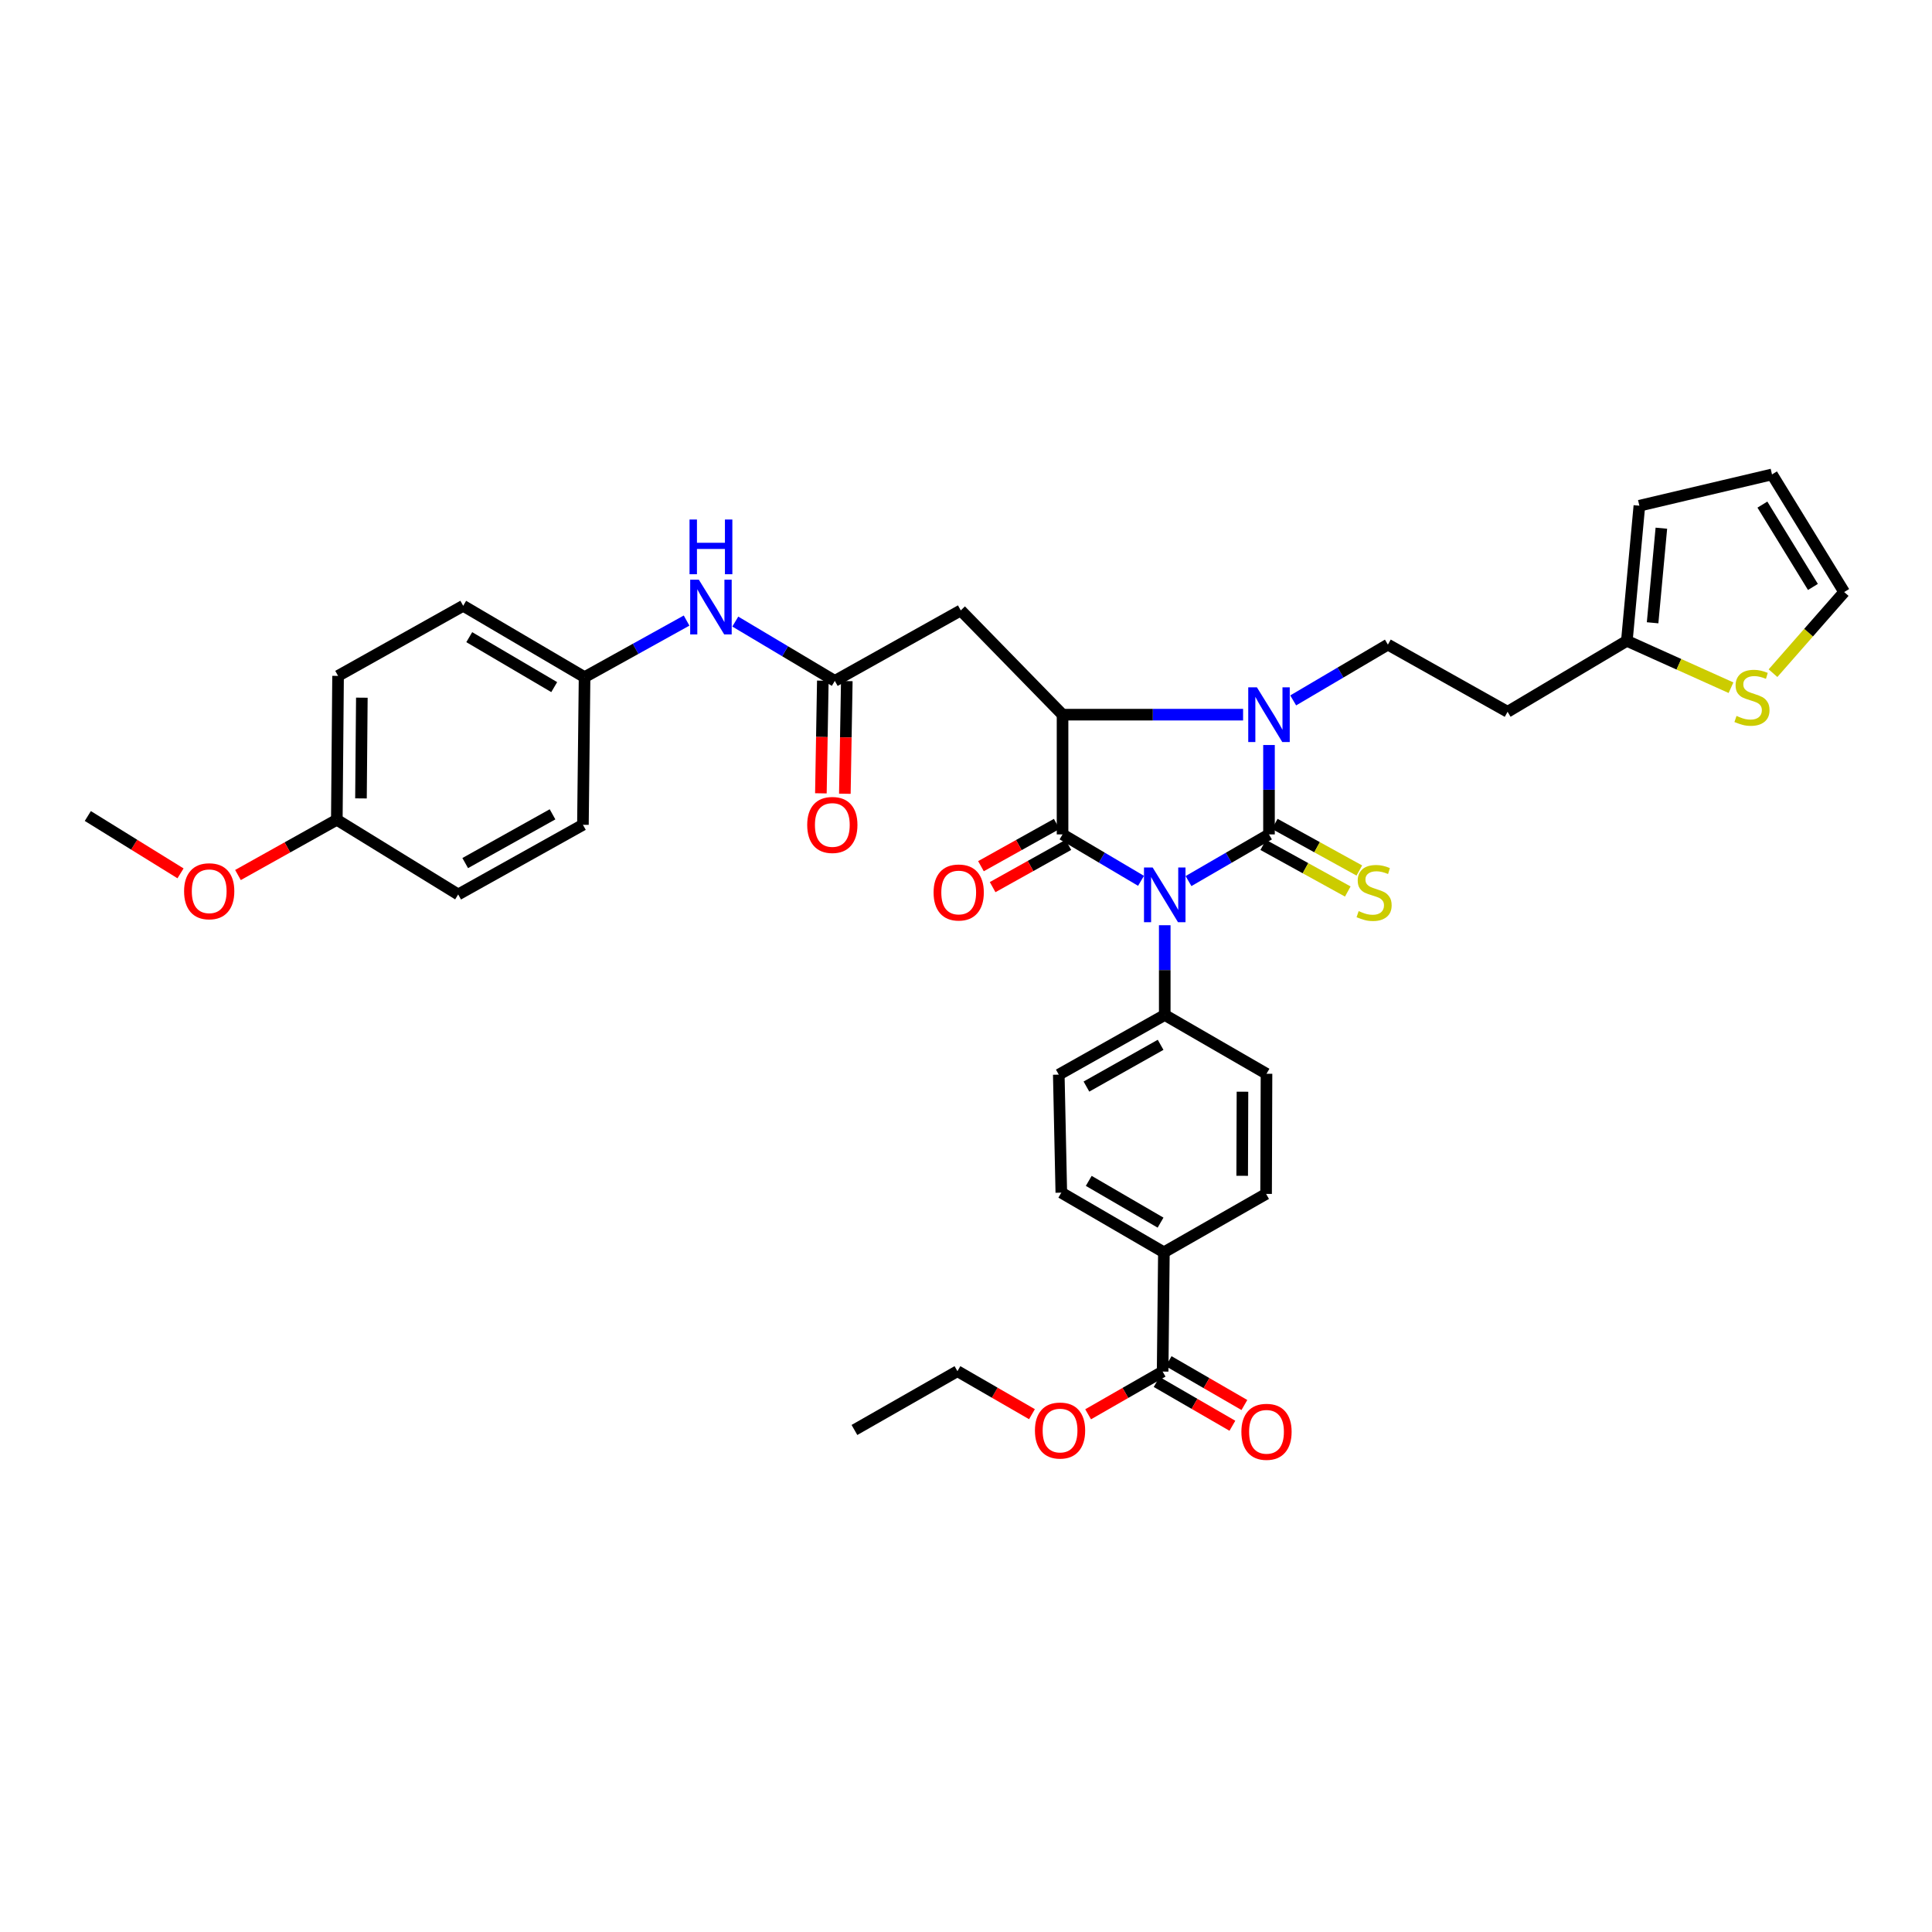 <?xml version='1.0' encoding='iso-8859-1'?>
<svg version='1.1' baseProfile='full'
              xmlns='http://www.w3.org/2000/svg'
                      xmlns:rdkit='http://www.rdkit.org/xml'
                      xmlns:xlink='http://www.w3.org/1999/xlink'
                  xml:space='preserve'
width='1000px' height='1000px' viewBox='0 0 1000 1000'>
<!-- END OF HEADER -->
<rect style='opacity:1.0;fill:#FFFFFF;stroke:none' width='1000' height='1000' x='0' y='0'> </rect>
<path class='bond-0' d='M 615.17,456.046 L 636,443.964' style='fill:none;fill-rule:evenodd;stroke:#0000FF;stroke-width:6px;stroke-linecap:butt;stroke-linejoin:miter;stroke-opacity:1' />
<path class='bond-0' d='M 636,443.964 L 656.829,431.883' style='fill:none;fill-rule:evenodd;stroke:#000000;stroke-width:6px;stroke-linecap:butt;stroke-linejoin:miter;stroke-opacity:1' />
<path class='bond-1' d='M 590.594,455.916 L 570.284,443.899' style='fill:none;fill-rule:evenodd;stroke:#0000FF;stroke-width:6px;stroke-linecap:butt;stroke-linejoin:miter;stroke-opacity:1' />
<path class='bond-1' d='M 570.284,443.899 L 549.974,431.883' style='fill:none;fill-rule:evenodd;stroke:#000000;stroke-width:6px;stroke-linecap:butt;stroke-linejoin:miter;stroke-opacity:1' />
<path class='bond-7' d='M 602.871,478.894 L 602.871,502.123' style='fill:none;fill-rule:evenodd;stroke:#0000FF;stroke-width:6px;stroke-linecap:butt;stroke-linejoin:miter;stroke-opacity:1' />
<path class='bond-7' d='M 602.871,502.123 L 602.871,525.353' style='fill:none;fill-rule:evenodd;stroke:#000000;stroke-width:6px;stroke-linecap:butt;stroke-linejoin:miter;stroke-opacity:1' />
<path class='bond-2' d='M 656.829,431.883 L 656.829,408.751' style='fill:none;fill-rule:evenodd;stroke:#000000;stroke-width:6px;stroke-linecap:butt;stroke-linejoin:miter;stroke-opacity:1' />
<path class='bond-2' d='M 656.829,408.751 L 656.829,385.619' style='fill:none;fill-rule:evenodd;stroke:#0000FF;stroke-width:6px;stroke-linecap:butt;stroke-linejoin:miter;stroke-opacity:1' />
<path class='bond-8' d='M 653.835,437.315 L 675.721,449.378' style='fill:none;fill-rule:evenodd;stroke:#000000;stroke-width:6px;stroke-linecap:butt;stroke-linejoin:miter;stroke-opacity:1' />
<path class='bond-8' d='M 675.721,449.378 L 697.608,461.442' style='fill:none;fill-rule:evenodd;stroke:#CCCC00;stroke-width:6px;stroke-linecap:butt;stroke-linejoin:miter;stroke-opacity:1' />
<path class='bond-8' d='M 659.823,426.45 L 681.71,438.514' style='fill:none;fill-rule:evenodd;stroke:#000000;stroke-width:6px;stroke-linecap:butt;stroke-linejoin:miter;stroke-opacity:1' />
<path class='bond-8' d='M 681.71,438.514 L 703.596,450.577' style='fill:none;fill-rule:evenodd;stroke:#CCCC00;stroke-width:6px;stroke-linecap:butt;stroke-linejoin:miter;stroke-opacity:1' />
<path class='bond-3' d='M 549.974,431.883 L 549.974,369.909' style='fill:none;fill-rule:evenodd;stroke:#000000;stroke-width:6px;stroke-linecap:butt;stroke-linejoin:miter;stroke-opacity:1' />
<path class='bond-12' d='M 546.952,426.466 L 527.346,437.404' style='fill:none;fill-rule:evenodd;stroke:#000000;stroke-width:6px;stroke-linecap:butt;stroke-linejoin:miter;stroke-opacity:1' />
<path class='bond-12' d='M 527.346,437.404 L 507.74,448.342' style='fill:none;fill-rule:evenodd;stroke:#FF0000;stroke-width:6px;stroke-linecap:butt;stroke-linejoin:miter;stroke-opacity:1' />
<path class='bond-12' d='M 552.996,437.3 L 533.39,448.238' style='fill:none;fill-rule:evenodd;stroke:#000000;stroke-width:6px;stroke-linecap:butt;stroke-linejoin:miter;stroke-opacity:1' />
<path class='bond-12' d='M 533.39,448.238 L 513.784,459.176' style='fill:none;fill-rule:evenodd;stroke:#FF0000;stroke-width:6px;stroke-linecap:butt;stroke-linejoin:miter;stroke-opacity:1' />
<path class='bond-6' d='M 669.355,362.529 L 693.861,348.09' style='fill:none;fill-rule:evenodd;stroke:#0000FF;stroke-width:6px;stroke-linecap:butt;stroke-linejoin:miter;stroke-opacity:1' />
<path class='bond-6' d='M 693.861,348.09 L 718.368,333.65' style='fill:none;fill-rule:evenodd;stroke:#000000;stroke-width:6px;stroke-linecap:butt;stroke-linejoin:miter;stroke-opacity:1' />
<path class='bond-36' d='M 643.418,369.909 L 596.696,369.909' style='fill:none;fill-rule:evenodd;stroke:#0000FF;stroke-width:6px;stroke-linecap:butt;stroke-linejoin:miter;stroke-opacity:1' />
<path class='bond-36' d='M 596.696,369.909 L 549.974,369.909' style='fill:none;fill-rule:evenodd;stroke:#000000;stroke-width:6px;stroke-linecap:butt;stroke-linejoin:miter;stroke-opacity:1' />
<path class='bond-4' d='M 549.974,369.909 L 497.298,315.951' style='fill:none;fill-rule:evenodd;stroke:#000000;stroke-width:6px;stroke-linecap:butt;stroke-linejoin:miter;stroke-opacity:1' />
<path class='bond-5' d='M 497.298,315.951 L 432.099,352.424' style='fill:none;fill-rule:evenodd;stroke:#000000;stroke-width:6px;stroke-linecap:butt;stroke-linejoin:miter;stroke-opacity:1' />
<path class='bond-13' d='M 432.099,352.424 L 406.344,337.075' style='fill:none;fill-rule:evenodd;stroke:#000000;stroke-width:6px;stroke-linecap:butt;stroke-linejoin:miter;stroke-opacity:1' />
<path class='bond-13' d='M 406.344,337.075 L 380.588,321.727' style='fill:none;fill-rule:evenodd;stroke:#0000FF;stroke-width:6px;stroke-linecap:butt;stroke-linejoin:miter;stroke-opacity:1' />
<path class='bond-17' d='M 425.897,352.317 L 425.393,381.47' style='fill:none;fill-rule:evenodd;stroke:#000000;stroke-width:6px;stroke-linecap:butt;stroke-linejoin:miter;stroke-opacity:1' />
<path class='bond-17' d='M 425.393,381.47 L 424.889,410.624' style='fill:none;fill-rule:evenodd;stroke:#FF0000;stroke-width:6px;stroke-linecap:butt;stroke-linejoin:miter;stroke-opacity:1' />
<path class='bond-17' d='M 438.301,352.531 L 437.797,381.685' style='fill:none;fill-rule:evenodd;stroke:#000000;stroke-width:6px;stroke-linecap:butt;stroke-linejoin:miter;stroke-opacity:1' />
<path class='bond-17' d='M 437.797,381.685 L 437.292,410.838' style='fill:none;fill-rule:evenodd;stroke:#FF0000;stroke-width:6px;stroke-linecap:butt;stroke-linejoin:miter;stroke-opacity:1' />
<path class='bond-15' d='M 718.368,333.65 L 780.328,368.42' style='fill:none;fill-rule:evenodd;stroke:#000000;stroke-width:6px;stroke-linecap:butt;stroke-linejoin:miter;stroke-opacity:1' />
<path class='bond-21' d='M 602.871,525.353 L 655.54,555.788' style='fill:none;fill-rule:evenodd;stroke:#000000;stroke-width:6px;stroke-linecap:butt;stroke-linejoin:miter;stroke-opacity:1' />
<path class='bond-22' d='M 602.871,525.353 L 548.024,556.229' style='fill:none;fill-rule:evenodd;stroke:#000000;stroke-width:6px;stroke-linecap:butt;stroke-linejoin:miter;stroke-opacity:1' />
<path class='bond-22' d='M 600.73,540.795 L 562.337,562.408' style='fill:none;fill-rule:evenodd;stroke:#000000;stroke-width:6px;stroke-linecap:butt;stroke-linejoin:miter;stroke-opacity:1' />
<path class='bond-9' d='M 601.775,709.922 L 602.43,648.19' style='fill:none;fill-rule:evenodd;stroke:#000000;stroke-width:6px;stroke-linecap:butt;stroke-linejoin:miter;stroke-opacity:1' />
<path class='bond-19' d='M 598.67,715.292 L 618.276,726.632' style='fill:none;fill-rule:evenodd;stroke:#000000;stroke-width:6px;stroke-linecap:butt;stroke-linejoin:miter;stroke-opacity:1' />
<path class='bond-19' d='M 618.276,726.632 L 637.882,737.972' style='fill:none;fill-rule:evenodd;stroke:#FF0000;stroke-width:6px;stroke-linecap:butt;stroke-linejoin:miter;stroke-opacity:1' />
<path class='bond-19' d='M 604.881,704.553 L 624.487,715.893' style='fill:none;fill-rule:evenodd;stroke:#000000;stroke-width:6px;stroke-linecap:butt;stroke-linejoin:miter;stroke-opacity:1' />
<path class='bond-19' d='M 624.487,715.893 L 644.093,727.233' style='fill:none;fill-rule:evenodd;stroke:#FF0000;stroke-width:6px;stroke-linecap:butt;stroke-linejoin:miter;stroke-opacity:1' />
<path class='bond-26' d='M 601.775,709.922 L 582.492,720.978' style='fill:none;fill-rule:evenodd;stroke:#000000;stroke-width:6px;stroke-linecap:butt;stroke-linejoin:miter;stroke-opacity:1' />
<path class='bond-26' d='M 582.492,720.978 L 563.209,732.034' style='fill:none;fill-rule:evenodd;stroke:#FF0000;stroke-width:6px;stroke-linecap:butt;stroke-linejoin:miter;stroke-opacity:1' />
<path class='bond-10' d='M 842.06,331.7 L 780.328,368.42' style='fill:none;fill-rule:evenodd;stroke:#000000;stroke-width:6px;stroke-linecap:butt;stroke-linejoin:miter;stroke-opacity:1' />
<path class='bond-11' d='M 842.06,331.7 L 869.011,343.83' style='fill:none;fill-rule:evenodd;stroke:#000000;stroke-width:6px;stroke-linecap:butt;stroke-linejoin:miter;stroke-opacity:1' />
<path class='bond-11' d='M 869.011,343.83 L 895.963,355.96' style='fill:none;fill-rule:evenodd;stroke:#CCCC00;stroke-width:6px;stroke-linecap:butt;stroke-linejoin:miter;stroke-opacity:1' />
<path class='bond-18' d='M 842.06,331.7 L 848.539,261.759' style='fill:none;fill-rule:evenodd;stroke:#000000;stroke-width:6px;stroke-linecap:butt;stroke-linejoin:miter;stroke-opacity:1' />
<path class='bond-18' d='M 855.385,322.353 L 859.92,273.394' style='fill:none;fill-rule:evenodd;stroke:#000000;stroke-width:6px;stroke-linecap:butt;stroke-linejoin:miter;stroke-opacity:1' />
<path class='bond-16' d='M 917.707,348.435 L 936.126,327.441' style='fill:none;fill-rule:evenodd;stroke:#CCCC00;stroke-width:6px;stroke-linecap:butt;stroke-linejoin:miter;stroke-opacity:1' />
<path class='bond-16' d='M 936.126,327.441 L 954.545,306.447' style='fill:none;fill-rule:evenodd;stroke:#000000;stroke-width:6px;stroke-linecap:butt;stroke-linejoin:miter;stroke-opacity:1' />
<path class='bond-25' d='M 355.373,321.208 L 328.971,335.851' style='fill:none;fill-rule:evenodd;stroke:#0000FF;stroke-width:6px;stroke-linecap:butt;stroke-linejoin:miter;stroke-opacity:1' />
<path class='bond-25' d='M 328.971,335.851 L 302.57,350.494' style='fill:none;fill-rule:evenodd;stroke:#000000;stroke-width:6px;stroke-linecap:butt;stroke-linejoin:miter;stroke-opacity:1' />
<path class='bond-14' d='M 602.43,648.19 L 549.333,617.314' style='fill:none;fill-rule:evenodd;stroke:#000000;stroke-width:6px;stroke-linecap:butt;stroke-linejoin:miter;stroke-opacity:1' />
<path class='bond-14' d='M 600.702,632.834 L 563.534,611.221' style='fill:none;fill-rule:evenodd;stroke:#000000;stroke-width:6px;stroke-linecap:butt;stroke-linejoin:miter;stroke-opacity:1' />
<path class='bond-37' d='M 602.43,648.19 L 655.326,617.961' style='fill:none;fill-rule:evenodd;stroke:#000000;stroke-width:6px;stroke-linecap:butt;stroke-linejoin:miter;stroke-opacity:1' />
<path class='bond-38' d='M 954.545,306.447 L 917.184,245.563' style='fill:none;fill-rule:evenodd;stroke:#000000;stroke-width:6px;stroke-linecap:butt;stroke-linejoin:miter;stroke-opacity:1' />
<path class='bond-38' d='M 938.368,303.803 L 912.214,261.184' style='fill:none;fill-rule:evenodd;stroke:#000000;stroke-width:6px;stroke-linecap:butt;stroke-linejoin:miter;stroke-opacity:1' />
<path class='bond-20' d='M 848.539,261.759 L 917.184,245.563' style='fill:none;fill-rule:evenodd;stroke:#000000;stroke-width:6px;stroke-linecap:butt;stroke-linejoin:miter;stroke-opacity:1' />
<path class='bond-24' d='M 655.54,555.788 L 655.326,617.961' style='fill:none;fill-rule:evenodd;stroke:#000000;stroke-width:6px;stroke-linecap:butt;stroke-linejoin:miter;stroke-opacity:1' />
<path class='bond-24' d='M 643.102,565.072 L 642.953,608.593' style='fill:none;fill-rule:evenodd;stroke:#000000;stroke-width:6px;stroke-linecap:butt;stroke-linejoin:miter;stroke-opacity:1' />
<path class='bond-23' d='M 548.024,556.229 L 549.333,617.314' style='fill:none;fill-rule:evenodd;stroke:#000000;stroke-width:6px;stroke-linecap:butt;stroke-linejoin:miter;stroke-opacity:1' />
<path class='bond-28' d='M 302.57,350.494 L 301.722,426.913' style='fill:none;fill-rule:evenodd;stroke:#000000;stroke-width:6px;stroke-linecap:butt;stroke-linejoin:miter;stroke-opacity:1' />
<path class='bond-29' d='M 302.57,350.494 L 239.749,313.56' style='fill:none;fill-rule:evenodd;stroke:#000000;stroke-width:6px;stroke-linecap:butt;stroke-linejoin:miter;stroke-opacity:1' />
<path class='bond-29' d='M 286.859,355.648 L 242.884,329.794' style='fill:none;fill-rule:evenodd;stroke:#000000;stroke-width:6px;stroke-linecap:butt;stroke-linejoin:miter;stroke-opacity:1' />
<path class='bond-33' d='M 534.146,731.98 L 514.857,720.851' style='fill:none;fill-rule:evenodd;stroke:#FF0000;stroke-width:6px;stroke-linecap:butt;stroke-linejoin:miter;stroke-opacity:1' />
<path class='bond-33' d='M 514.857,720.851 L 495.568,709.722' style='fill:none;fill-rule:evenodd;stroke:#000000;stroke-width:6px;stroke-linecap:butt;stroke-linejoin:miter;stroke-opacity:1' />
<path class='bond-27' d='M 174.336,424.315 L 174.984,349.839' style='fill:none;fill-rule:evenodd;stroke:#000000;stroke-width:6px;stroke-linecap:butt;stroke-linejoin:miter;stroke-opacity:1' />
<path class='bond-27' d='M 186.839,413.252 L 187.292,361.119' style='fill:none;fill-rule:evenodd;stroke:#000000;stroke-width:6px;stroke-linecap:butt;stroke-linejoin:miter;stroke-opacity:1' />
<path class='bond-32' d='M 174.336,424.315 L 148.755,438.611' style='fill:none;fill-rule:evenodd;stroke:#000000;stroke-width:6px;stroke-linecap:butt;stroke-linejoin:miter;stroke-opacity:1' />
<path class='bond-32' d='M 148.755,438.611 L 123.174,452.907' style='fill:none;fill-rule:evenodd;stroke:#FF0000;stroke-width:6px;stroke-linecap:butt;stroke-linejoin:miter;stroke-opacity:1' />
<path class='bond-39' d='M 174.336,424.315 L 237.157,462.966' style='fill:none;fill-rule:evenodd;stroke:#000000;stroke-width:6px;stroke-linecap:butt;stroke-linejoin:miter;stroke-opacity:1' />
<path class='bond-31' d='M 301.722,426.913 L 237.157,462.966' style='fill:none;fill-rule:evenodd;stroke:#000000;stroke-width:6px;stroke-linecap:butt;stroke-linejoin:miter;stroke-opacity:1' />
<path class='bond-31' d='M 285.989,421.49 L 240.794,446.726' style='fill:none;fill-rule:evenodd;stroke:#000000;stroke-width:6px;stroke-linecap:butt;stroke-linejoin:miter;stroke-opacity:1' />
<path class='bond-30' d='M 239.749,313.56 L 174.984,349.839' style='fill:none;fill-rule:evenodd;stroke:#000000;stroke-width:6px;stroke-linecap:butt;stroke-linejoin:miter;stroke-opacity:1' />
<path class='bond-34' d='M 93.436,452.045 L 69.445,437.205' style='fill:none;fill-rule:evenodd;stroke:#FF0000;stroke-width:6px;stroke-linecap:butt;stroke-linejoin:miter;stroke-opacity:1' />
<path class='bond-34' d='M 69.445,437.205 L 45.455,422.365' style='fill:none;fill-rule:evenodd;stroke:#000000;stroke-width:6px;stroke-linecap:butt;stroke-linejoin:miter;stroke-opacity:1' />
<path class='bond-35' d='M 495.568,709.722 L 442.258,740.151' style='fill:none;fill-rule:evenodd;stroke:#000000;stroke-width:6px;stroke-linecap:butt;stroke-linejoin:miter;stroke-opacity:1' />
<path  class='atom-0' d='M 596.611 449.019
L 605.891 464.019
Q 606.811 465.499, 608.291 468.179
Q 609.771 470.859, 609.851 471.019
L 609.851 449.019
L 613.611 449.019
L 613.611 477.339
L 609.731 477.339
L 599.771 460.939
Q 598.611 459.019, 597.371 456.819
Q 596.171 454.619, 595.811 453.939
L 595.811 477.339
L 592.131 477.339
L 592.131 449.019
L 596.611 449.019
' fill='#0000FF'/>
<path  class='atom-3' d='M 650.569 355.749
L 659.849 370.749
Q 660.769 372.229, 662.249 374.909
Q 663.729 377.589, 663.809 377.749
L 663.809 355.749
L 667.569 355.749
L 667.569 384.069
L 663.689 384.069
L 653.729 367.669
Q 652.569 365.749, 651.329 363.549
Q 650.129 361.349, 649.769 360.669
L 649.769 384.069
L 646.089 384.069
L 646.089 355.749
L 650.569 355.749
' fill='#0000FF'/>
<path  class='atom-9' d='M 703.235 471.59
Q 703.555 471.71, 704.875 472.27
Q 706.195 472.83, 707.635 473.19
Q 709.115 473.51, 710.555 473.51
Q 713.235 473.51, 714.795 472.23
Q 716.355 470.91, 716.355 468.63
Q 716.355 467.07, 715.555 466.11
Q 714.795 465.15, 713.595 464.63
Q 712.395 464.11, 710.395 463.51
Q 707.875 462.75, 706.355 462.03
Q 704.875 461.31, 703.795 459.79
Q 702.755 458.27, 702.755 455.71
Q 702.755 452.15, 705.155 449.95
Q 707.595 447.75, 712.395 447.75
Q 715.675 447.75, 719.395 449.31
L 718.475 452.39
Q 715.075 450.99, 712.515 450.99
Q 709.755 450.99, 708.235 452.15
Q 706.715 453.27, 706.755 455.23
Q 706.755 456.75, 707.515 457.67
Q 708.315 458.59, 709.435 459.11
Q 710.595 459.63, 712.515 460.23
Q 715.075 461.03, 716.595 461.83
Q 718.115 462.63, 719.195 464.27
Q 720.315 465.87, 720.315 468.63
Q 720.315 472.55, 717.675 474.67
Q 715.075 476.75, 710.715 476.75
Q 708.195 476.75, 706.275 476.19
Q 704.395 475.67, 702.155 474.75
L 703.235 471.59
' fill='#CCCC00'/>
<path  class='atom-12' d='M 898.818 370.566
Q 899.138 370.686, 900.458 371.246
Q 901.778 371.806, 903.218 372.166
Q 904.698 372.486, 906.138 372.486
Q 908.818 372.486, 910.378 371.206
Q 911.938 369.886, 911.938 367.606
Q 911.938 366.046, 911.138 365.086
Q 910.378 364.126, 909.178 363.606
Q 907.978 363.086, 905.978 362.486
Q 903.458 361.726, 901.938 361.006
Q 900.458 360.286, 899.378 358.766
Q 898.338 357.246, 898.338 354.686
Q 898.338 351.126, 900.738 348.926
Q 903.178 346.726, 907.978 346.726
Q 911.258 346.726, 914.978 348.286
L 914.058 351.366
Q 910.658 349.966, 908.098 349.966
Q 905.338 349.966, 903.818 351.126
Q 902.298 352.246, 902.338 354.206
Q 902.338 355.726, 903.098 356.646
Q 903.898 357.566, 905.018 358.086
Q 906.178 358.606, 908.098 359.206
Q 910.658 360.006, 912.178 360.806
Q 913.698 361.606, 914.778 363.246
Q 915.898 364.846, 915.898 367.606
Q 915.898 371.526, 913.258 373.646
Q 910.658 375.726, 906.298 375.726
Q 903.778 375.726, 901.858 375.166
Q 899.978 374.646, 897.738 373.726
L 898.818 370.566
' fill='#CCCC00'/>
<path  class='atom-13' d='M 483.223 461.95
Q 483.223 455.15, 486.583 451.35
Q 489.943 447.55, 496.223 447.55
Q 502.503 447.55, 505.863 451.35
Q 509.223 455.15, 509.223 461.95
Q 509.223 468.83, 505.823 472.75
Q 502.423 476.63, 496.223 476.63
Q 489.983 476.63, 486.583 472.75
Q 483.223 468.87, 483.223 461.95
M 496.223 473.43
Q 500.543 473.43, 502.863 470.55
Q 505.223 467.63, 505.223 461.95
Q 505.223 456.39, 502.863 453.59
Q 500.543 450.75, 496.223 450.75
Q 491.903 450.75, 489.543 453.55
Q 487.223 456.35, 487.223 461.95
Q 487.223 467.67, 489.543 470.55
Q 491.903 473.43, 496.223 473.43
' fill='#FF0000'/>
<path  class='atom-14' d='M 361.722 300.054
L 371.002 315.054
Q 371.922 316.534, 373.402 319.214
Q 374.882 321.894, 374.962 322.054
L 374.962 300.054
L 378.722 300.054
L 378.722 328.374
L 374.842 328.374
L 364.882 311.974
Q 363.722 310.054, 362.482 307.854
Q 361.282 305.654, 360.922 304.974
L 360.922 328.374
L 357.242 328.374
L 357.242 300.054
L 361.722 300.054
' fill='#0000FF'/>
<path  class='atom-14' d='M 356.902 268.902
L 360.742 268.902
L 360.742 280.942
L 375.222 280.942
L 375.222 268.902
L 379.062 268.902
L 379.062 297.222
L 375.222 297.222
L 375.222 284.142
L 360.742 284.142
L 360.742 297.222
L 356.902 297.222
L 356.902 268.902
' fill='#0000FF'/>
<path  class='atom-18' d='M 417.811 426.993
Q 417.811 420.193, 421.171 416.393
Q 424.531 412.593, 430.811 412.593
Q 437.091 412.593, 440.451 416.393
Q 443.811 420.193, 443.811 426.993
Q 443.811 433.873, 440.411 437.793
Q 437.011 441.673, 430.811 441.673
Q 424.571 441.673, 421.171 437.793
Q 417.811 433.913, 417.811 426.993
M 430.811 438.473
Q 435.131 438.473, 437.451 435.593
Q 439.811 432.673, 439.811 426.993
Q 439.811 421.433, 437.451 418.633
Q 435.131 415.793, 430.811 415.793
Q 426.491 415.793, 424.131 418.593
Q 421.811 421.393, 421.811 426.993
Q 421.811 432.713, 424.131 435.593
Q 426.491 438.473, 430.811 438.473
' fill='#FF0000'/>
<path  class='atom-20' d='M 642.54 741.099
Q 642.54 734.299, 645.9 730.499
Q 649.26 726.699, 655.54 726.699
Q 661.82 726.699, 665.18 730.499
Q 668.54 734.299, 668.54 741.099
Q 668.54 747.979, 665.14 751.899
Q 661.74 755.779, 655.54 755.779
Q 649.3 755.779, 645.9 751.899
Q 642.54 748.019, 642.54 741.099
M 655.54 752.579
Q 659.86 752.579, 662.18 749.699
Q 664.54 746.779, 664.54 741.099
Q 664.54 735.539, 662.18 732.739
Q 659.86 729.899, 655.54 729.899
Q 651.22 729.899, 648.86 732.699
Q 646.54 735.499, 646.54 741.099
Q 646.54 746.819, 648.86 749.699
Q 651.22 752.579, 655.54 752.579
' fill='#FF0000'/>
<path  class='atom-27' d='M 535.679 740.445
Q 535.679 733.645, 539.039 729.845
Q 542.399 726.045, 548.679 726.045
Q 554.959 726.045, 558.319 729.845
Q 561.679 733.645, 561.679 740.445
Q 561.679 747.325, 558.279 751.245
Q 554.879 755.125, 548.679 755.125
Q 542.439 755.125, 539.039 751.245
Q 535.679 747.365, 535.679 740.445
M 548.679 751.925
Q 552.999 751.925, 555.319 749.045
Q 557.679 746.125, 557.679 740.445
Q 557.679 734.885, 555.319 732.085
Q 552.999 729.245, 548.679 729.245
Q 544.359 729.245, 541.999 732.045
Q 539.679 734.845, 539.679 740.445
Q 539.679 746.165, 541.999 749.045
Q 544.359 751.925, 548.679 751.925
' fill='#FF0000'/>
<path  class='atom-33' d='M 95.283 461.309
Q 95.283 454.509, 98.643 450.709
Q 102.003 446.909, 108.283 446.909
Q 114.563 446.909, 117.923 450.709
Q 121.283 454.509, 121.283 461.309
Q 121.283 468.189, 117.883 472.109
Q 114.483 475.989, 108.283 475.989
Q 102.043 475.989, 98.643 472.109
Q 95.283 468.229, 95.283 461.309
M 108.283 472.789
Q 112.603 472.789, 114.923 469.909
Q 117.283 466.989, 117.283 461.309
Q 117.283 455.749, 114.923 452.949
Q 112.603 450.109, 108.283 450.109
Q 103.963 450.109, 101.603 452.909
Q 99.283 455.709, 99.283 461.309
Q 99.283 467.029, 101.603 469.909
Q 103.963 472.789, 108.283 472.789
' fill='#FF0000'/>
</svg>
